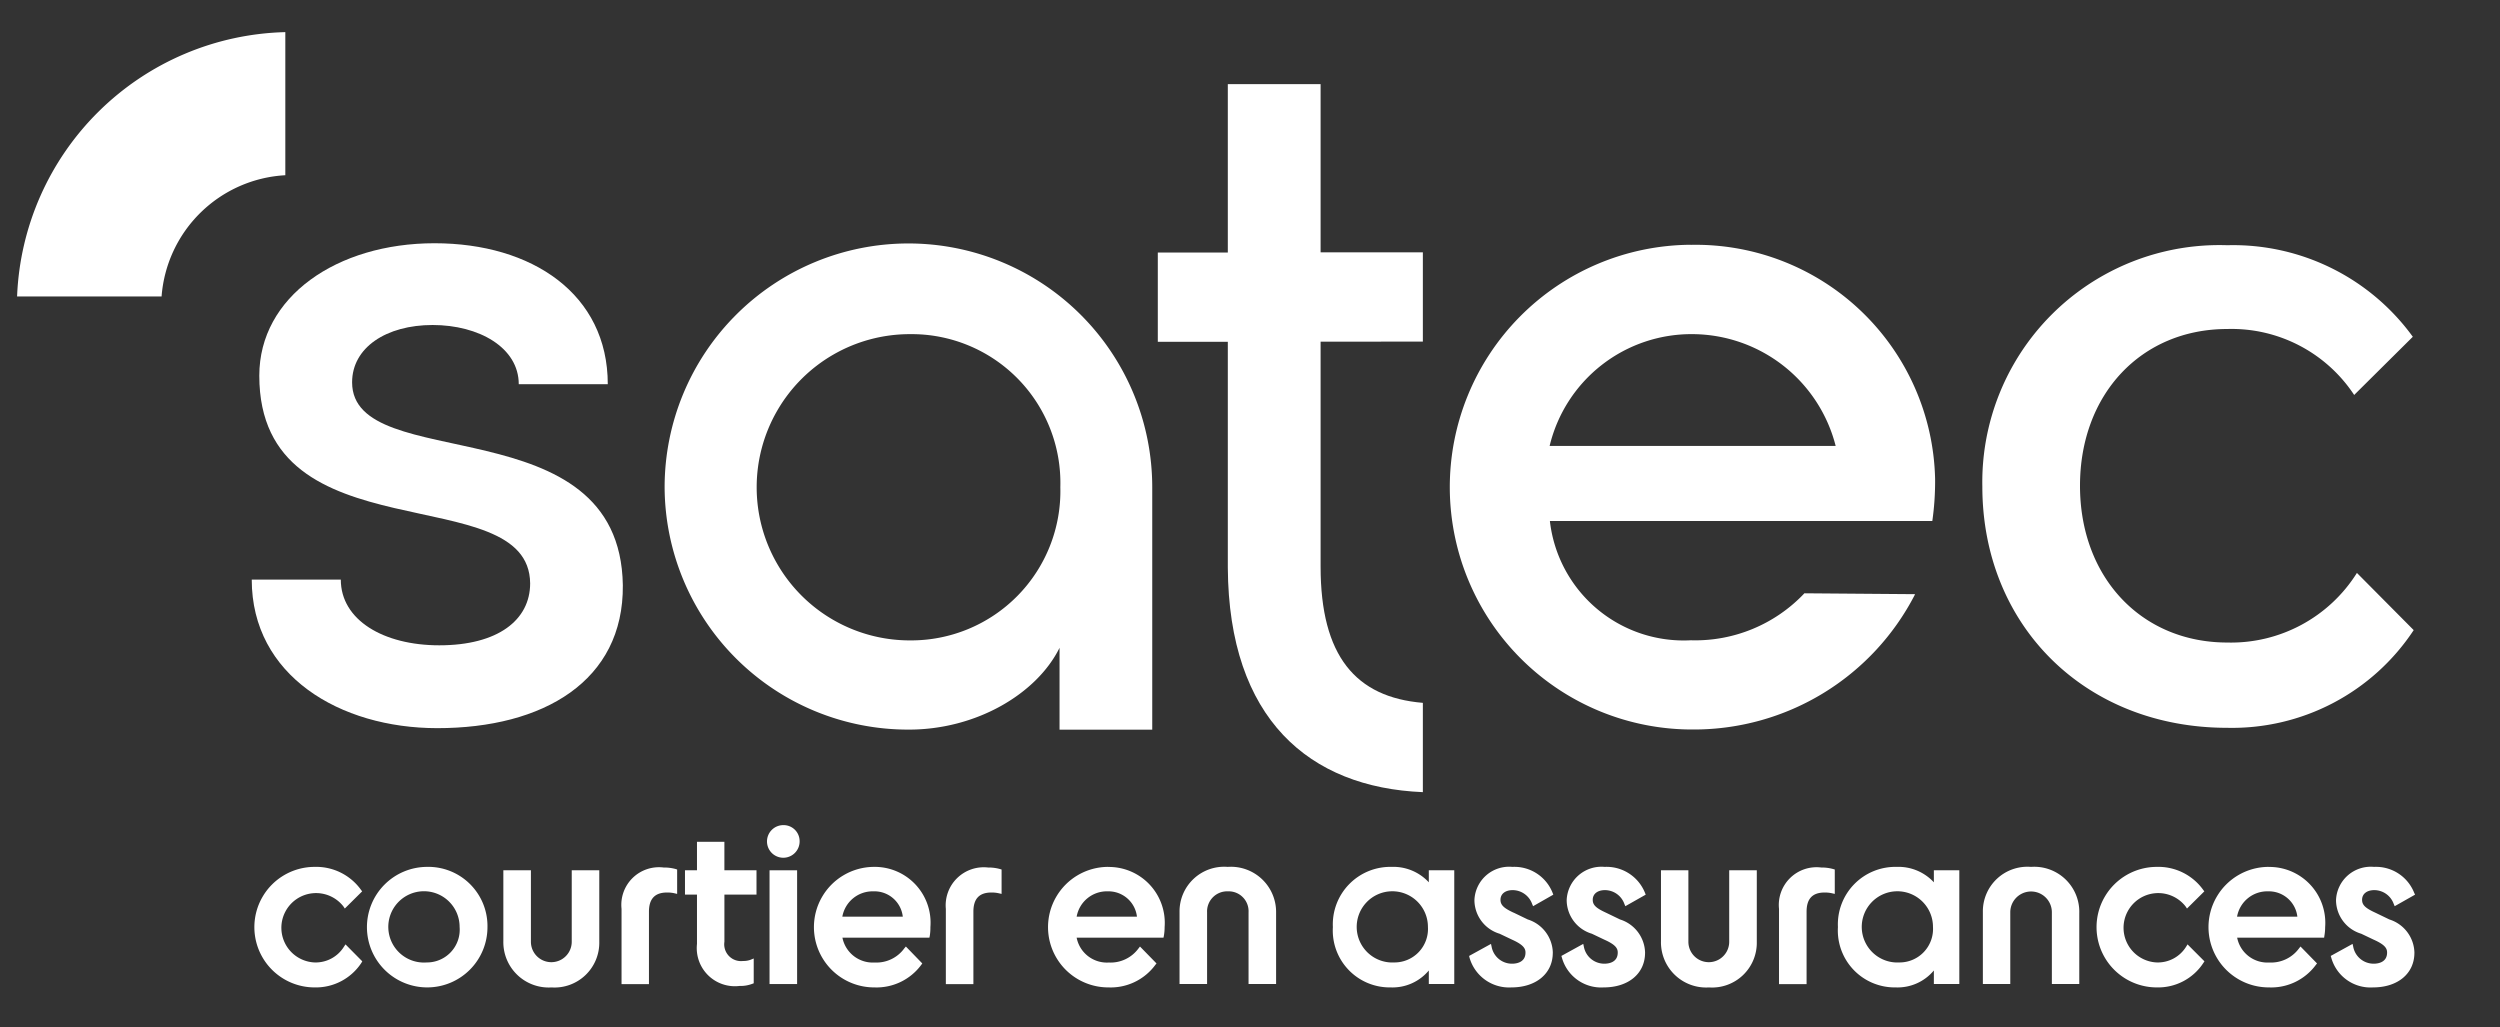 <svg xmlns="http://www.w3.org/2000/svg" xmlns:xlink="http://www.w3.org/1999/xlink" width="127.69" height="52.476" viewBox="0 0 127.69 52.476">
  <rect x="0" y="0" width="127.69" height="52.476" fill="#333333" stroke="none"/>
  <defs>
    <clipPath id="clip-path">
      <rect id="Rectangle_35" data-name="Rectangle 35" width="127.69" height="52.476" transform="translate(0 -1)" fill="#fff"/>
    </clipPath>
  </defs>
  <g id="Groupe_186" data-name="Groupe 186" transform="translate(0 1)" clip-path="url(#clip-path)">
    <path id="Tracé_159" data-name="Tracé 159" d="M18.574,33.678h4.545c0,2.063,2.175,3.357,5.029,3.357,3,0,4.642-1.294,4.642-3.164-.045-5.426-13.834-1.294-13.834-10.608,0-4.03,3.964-6.764,8.948-6.764s8.851,2.594,8.851,7.2H32.208c0-1.871-2.033-3.024-4.4-3.024s-4.112,1.153-4.112,2.927c0,4.8,13.686,1.1,13.828,10.364.045,4.894-4.061,7.3-9.477,7.3-4.984,0-9.477-2.691-9.477-7.584Z" transform="translate(-5.712 -5.075)" fill="#fff"/>
    <path id="Tracé_160" data-name="Tracé 160" d="M165.231,24.3a7.5,7.5,0,0,0-6.481-3.376c-4.4,0-7.527,3.331-7.527,8.007s3.131,8.007,7.527,8.007a7.591,7.591,0,0,0,6.617-3.555l2.9,2.921a11.11,11.11,0,0,1-9.522,4.99c-7.3,0-12.51-5.259-12.51-12.324a12.107,12.107,0,0,1,12.51-12.325,11.336,11.336,0,0,1,9.477,4.676l-2.989,2.966Z" transform="translate(-44.985 -5.12)" fill="#fff"/>
    <path id="Tracé_161" data-name="Tracé 161" d="M69.241,29a7.6,7.6,0,0,0-7.689-7.821,7.821,7.821,0,0,0,0,15.642A7.627,7.627,0,0,0,69.241,29M49.029,29a12.453,12.453,0,0,1,24.906,0V41.382H69.2V37.2c-1.162,2.351-4.254,4.177-7.689,4.177A12.432,12.432,0,0,1,49.029,29" transform="translate(-15.083 -5.112)" fill="#fff"/>
    <path id="Tracé_162" data-name="Tracé 162" d="M93.726,17.917V29.409c0,4.561,1.788,6.668,5.223,6.956v4.561c-5.8-.237-9.917-3.741-9.962-11.466V17.923H85.411V13.363h3.576v-8.6h4.739v8.59h5.223v4.561Z" transform="translate(-26.275 -1.466)" fill="#fff"/>
    <path id="Tracé_163" data-name="Tracé 163" d="M126.673,26.884a7.581,7.581,0,0,0-7.256-5.708,7.448,7.448,0,0,0-7.353,5.708h14.609Zm-7.4-10.269a12.229,12.229,0,0,1,12.479,11.946,14.231,14.231,0,0,1-.142,2.159H112.077a6.877,6.877,0,0,0,7.2,6.092,7.67,7.67,0,0,0,5.8-2.4l5.655.045a12.692,12.692,0,0,1-11.317,6.912,12.379,12.379,0,0,1-.142-24.758Z" transform="translate(-32.915 -5.109)" fill="#fff"/>
    <path id="Tracé_164" data-name="Tracé 164" d="M24.256,67.33l-.045.077a2.779,2.779,0,0,1-2.389,1.255,3.078,3.078,0,1,1,0-6.156,2.817,2.817,0,0,1,2.369,1.173l.058.077-.885.877-.078-.115a1.772,1.772,0,1,0-1.465,2.869,1.7,1.7,0,0,0,1.5-.807l.078-.116Z" transform="translate(-5.752 -19.229)" fill="#fff"/>
    <path id="Tracé_165" data-name="Tracé 165" d="M30.092,67.387a1.821,1.821,0,1,1,1.685-1.813,1.674,1.674,0,0,1-1.685,1.813m0-4.881A3.078,3.078,0,1,0,33.2,65.581a3.023,3.023,0,0,0-3.112-3.075" transform="translate(-8.302 -19.229)" fill="#fff"/>
    <path id="Tracé_166" data-name="Tracé 166" d="M42.032,62.756v3.651a2.288,2.288,0,0,1-2.44,2.332,2.318,2.318,0,0,1-2.46-2.364V62.756H38.54v3.651a1.042,1.042,0,1,0,2.085,0V62.756Z" transform="translate(-11.423 -19.305)" fill="#fff"/>
    <path id="Tracé_167" data-name="Tracé 167" d="M48.69,62.654V63.9l-.136-.032a1.654,1.654,0,0,0-.381-.039c-.62,0-.923.321-.923.98v3.7h-1.4V64.666A1.922,1.922,0,0,1,48,62.552a2.228,2.228,0,0,1,.613.077Z" transform="translate(-14.104 -19.243)" fill="#fff"/>
    <path id="Tracé_168" data-name="Tracé 168" d="M52.544,63.353v2.409a.857.857,0,0,0,.955.98,1.031,1.031,0,0,0,.387-.064l.155-.064v1.268l-.071.026a1.684,1.684,0,0,1-.652.109,1.947,1.947,0,0,1-2.175-2.146V63.353H50.53V62.11h.613V60.656h1.4V62.11h1.64v1.243Z" transform="translate(-15.544 -18.659)" fill="#fff"/>
    <path id="Tracé_169" data-name="Tracé 169" d="M0,0H1.408V5.81H0Z" transform="translate(39.305 43.451)" fill="#fff"/>
    <path id="Tracé_170" data-name="Tracé 170" d="M58.247,60.239a.833.833,0,1,1-.833-.814.817.817,0,0,1,.833.814" transform="translate(-17.406 -18.281)" fill="#fff"/>
    <path id="Tracé_171" data-name="Tracé 171" d="M61.482,65.049a1.571,1.571,0,0,1,1.588-1.294,1.457,1.457,0,0,1,1.5,1.294ZM63.1,62.506a3.078,3.078,0,1,0,.019,6.156,2.84,2.84,0,0,0,2.395-1.153l.052-.071-.839-.865-.084.1a1.756,1.756,0,0,1-1.51.717,1.58,1.58,0,0,1-1.646-1.268h4.442l.019-.09a2.542,2.542,0,0,0,.032-.448A2.85,2.85,0,0,0,63.1,62.506" transform="translate(-18.459 -19.229)" fill="#fff"/>
    <path id="Tracé_172" data-name="Tracé 172" d="M72.622,62.654V63.9l-.142-.032a1.644,1.644,0,0,0-.375-.039c-.626,0-.923.321-.923.98v3.7H69.775V64.666a1.944,1.944,0,0,1,2.156-2.114,2.185,2.185,0,0,1,.607.077Z" transform="translate(-21.465 -19.243)" fill="#fff"/>
    <path id="Tracé_173" data-name="Tracé 173" d="M80.354,63.755a1.463,1.463,0,0,1,1.491,1.294h-3.08a1.567,1.567,0,0,1,1.588-1.294m.019-1.249a3.078,3.078,0,1,0,.019,6.156,2.832,2.832,0,0,0,2.395-1.153l.058-.071L82,66.574l-.078.1a1.769,1.769,0,0,1-1.517.717,1.574,1.574,0,0,1-1.64-1.268H83.2l.019-.09a2.532,2.532,0,0,0,.039-.448,2.855,2.855,0,0,0-2.886-3.075" transform="translate(-23.774 -19.229)" fill="#fff"/>
    <path id="Tracé_174" data-name="Tracé 174" d="M91.946,64.844v3.645H90.539V64.825a1.016,1.016,0,0,0-1.052-1.07,1.027,1.027,0,0,0-1.066,1.07v3.664H87.014V64.806a2.28,2.28,0,0,1,2.46-2.3,2.309,2.309,0,0,1,2.472,2.338" transform="translate(-26.768 -19.229)" fill="#fff"/>
    <path id="Tracé_175" data-name="Tracé 175" d="M101.463,67.387a1.819,1.819,0,1,1,1.717-1.813,1.711,1.711,0,0,1-1.717,1.813m1.762-4.708v.615a2.463,2.463,0,0,0-1.9-.788,2.936,2.936,0,0,0-3,3.075,2.906,2.906,0,0,0,2.95,3.081,2.417,2.417,0,0,0,1.95-.865v.692h1.3v-5.81Z" transform="translate(-30.247 -19.229)" fill="#fff"/>
    <path id="Tracé_176" data-name="Tracé 176" d="M112.65,66.894c0,1.057-.852,1.768-2.111,1.768a2.1,2.1,0,0,1-2.143-1.524l-.019-.084,1.117-.615.032.147a1.057,1.057,0,0,0,1.046.865c.206,0,.684-.057.684-.57,0-.212-.116-.4-.678-.654l-.645-.307a1.8,1.8,0,0,1-1.285-1.723,1.772,1.772,0,0,1,1.937-1.691,2.1,2.1,0,0,1,2.053,1.319l.039.1-1.033.589-.051-.121a1.064,1.064,0,0,0-.988-.7c-.381,0-.626.192-.626.494,0,.262.161.422.672.659h.006l.717.346a1.823,1.823,0,0,1,1.278,1.7" transform="translate(-33.34 -19.229)" fill="#fff"/>
    <path id="Tracé_177" data-name="Tracé 177" d="M119.456,66.894c0,1.057-.845,1.768-2.111,1.768a2.079,2.079,0,0,1-2.137-1.524l-.026-.084,1.117-.615.032.147a1.062,1.062,0,0,0,1.046.865c.206,0,.684-.057.684-.57,0-.212-.109-.4-.678-.654l-.645-.307a1.8,1.8,0,0,1-1.285-1.723,1.776,1.776,0,0,1,1.937-1.691,2.116,2.116,0,0,1,2.06,1.319l.039.1-1.04.589-.051-.121a1.058,1.058,0,0,0-.988-.7c-.381,0-.626.192-.626.494,0,.262.161.422.678.659l.717.346a1.823,1.823,0,0,1,1.278,1.7" transform="translate(-35.433 -19.229)" fill="#fff"/>
    <path id="Tracé_178" data-name="Tracé 178" d="M127.423,62.756v3.651a2.284,2.284,0,0,1-2.44,2.332,2.309,2.309,0,0,1-2.454-2.364V62.756h1.4v3.651a1.042,1.042,0,1,0,2.085,0V62.756Z" transform="translate(-37.693 -19.305)" fill="#fff"/>
    <path id="Tracé_179" data-name="Tracé 179" d="M134.085,62.654V63.9l-.142-.032a1.644,1.644,0,0,0-.375-.039c-.626,0-.923.321-.923.98v3.7h-1.408V64.666a1.927,1.927,0,0,1,2.156-2.114,2.185,2.185,0,0,1,.607.077Z" transform="translate(-40.372 -19.243)" fill="#fff"/>
    <path id="Tracé_180" data-name="Tracé 180" d="M138.721,67.387a1.819,1.819,0,1,1,1.717-1.813,1.711,1.711,0,0,1-1.717,1.813m1.762-4.708v.615a2.463,2.463,0,0,0-1.9-.788,2.936,2.936,0,0,0-3,3.075,2.906,2.906,0,0,0,2.95,3.081,2.417,2.417,0,0,0,1.95-.865v.692h1.3v-5.81Z" transform="translate(-41.709 -19.229)" fill="#fff"/>
    <path id="Tracé_181" data-name="Tracé 181" d="M151.2,64.844v3.645h-1.4V64.825a1.062,1.062,0,1,0-2.124,0v3.664h-1.4V64.806a2.276,2.276,0,0,1,2.459-2.3,2.3,2.3,0,0,1,2.466,2.338" transform="translate(-44.999 -19.229)" fill="#fff"/>
    <path id="Tracé_182" data-name="Tracé 182" d="M160.153,67.329l-.052.077a2.758,2.758,0,0,1-2.382,1.255,3.078,3.078,0,1,1,0-6.156,2.817,2.817,0,0,1,2.369,1.173l.058.077-.885.877-.078-.115a1.772,1.772,0,1,0-1.465,2.869,1.7,1.7,0,0,0,1.5-.807l.071-.116Z" transform="translate(-47.558 -19.228)" fill="#fff"/>
    <path id="Tracé_183" data-name="Tracé 183" d="M165.957,63.755a1.463,1.463,0,0,1,1.491,1.294h-3.08a1.567,1.567,0,0,1,1.588-1.294m.019-1.249A3.078,3.078,0,1,0,166,68.662a2.832,2.832,0,0,0,2.395-1.153l.058-.071-.845-.865-.078.1a1.769,1.769,0,0,1-1.517.717,1.574,1.574,0,0,1-1.64-1.268h4.442l.013-.09a2.534,2.534,0,0,0,.039-.448,2.855,2.855,0,0,0-2.886-3.075" transform="translate(-50.108 -19.229)" fill="#fff"/>
    <path id="Tracé_184" data-name="Tracé 184" d="M176.211,66.894c0,1.057-.845,1.768-2.111,1.768a2.079,2.079,0,0,1-2.137-1.524l-.026-.084,1.117-.615.032.147a1.062,1.062,0,0,0,1.046.865c.206,0,.684-.057.684-.57,0-.212-.109-.4-.678-.654l-.645-.307a1.8,1.8,0,0,1-1.285-1.723,1.776,1.776,0,0,1,1.937-1.691,2.1,2.1,0,0,1,2.053,1.319l.046.1-1.04.589-.051-.121a1.058,1.058,0,0,0-.988-.7c-.381,0-.626.192-.626.494,0,.262.161.422.678.659l.717.346a1.823,1.823,0,0,1,1.278,1.7" transform="translate(-52.893 -19.229)" fill="#fff"/>
    <path id="Tracé_185" data-name="Tracé 185" d="M8.642,14.429a6.709,6.709,0,0,1,6.32-6.194V.926a14.06,14.06,0,0,0-13.7,13.5Z" transform="translate(-0.389 -0.285)" fill="#fff"/>
  </g>
</svg>
